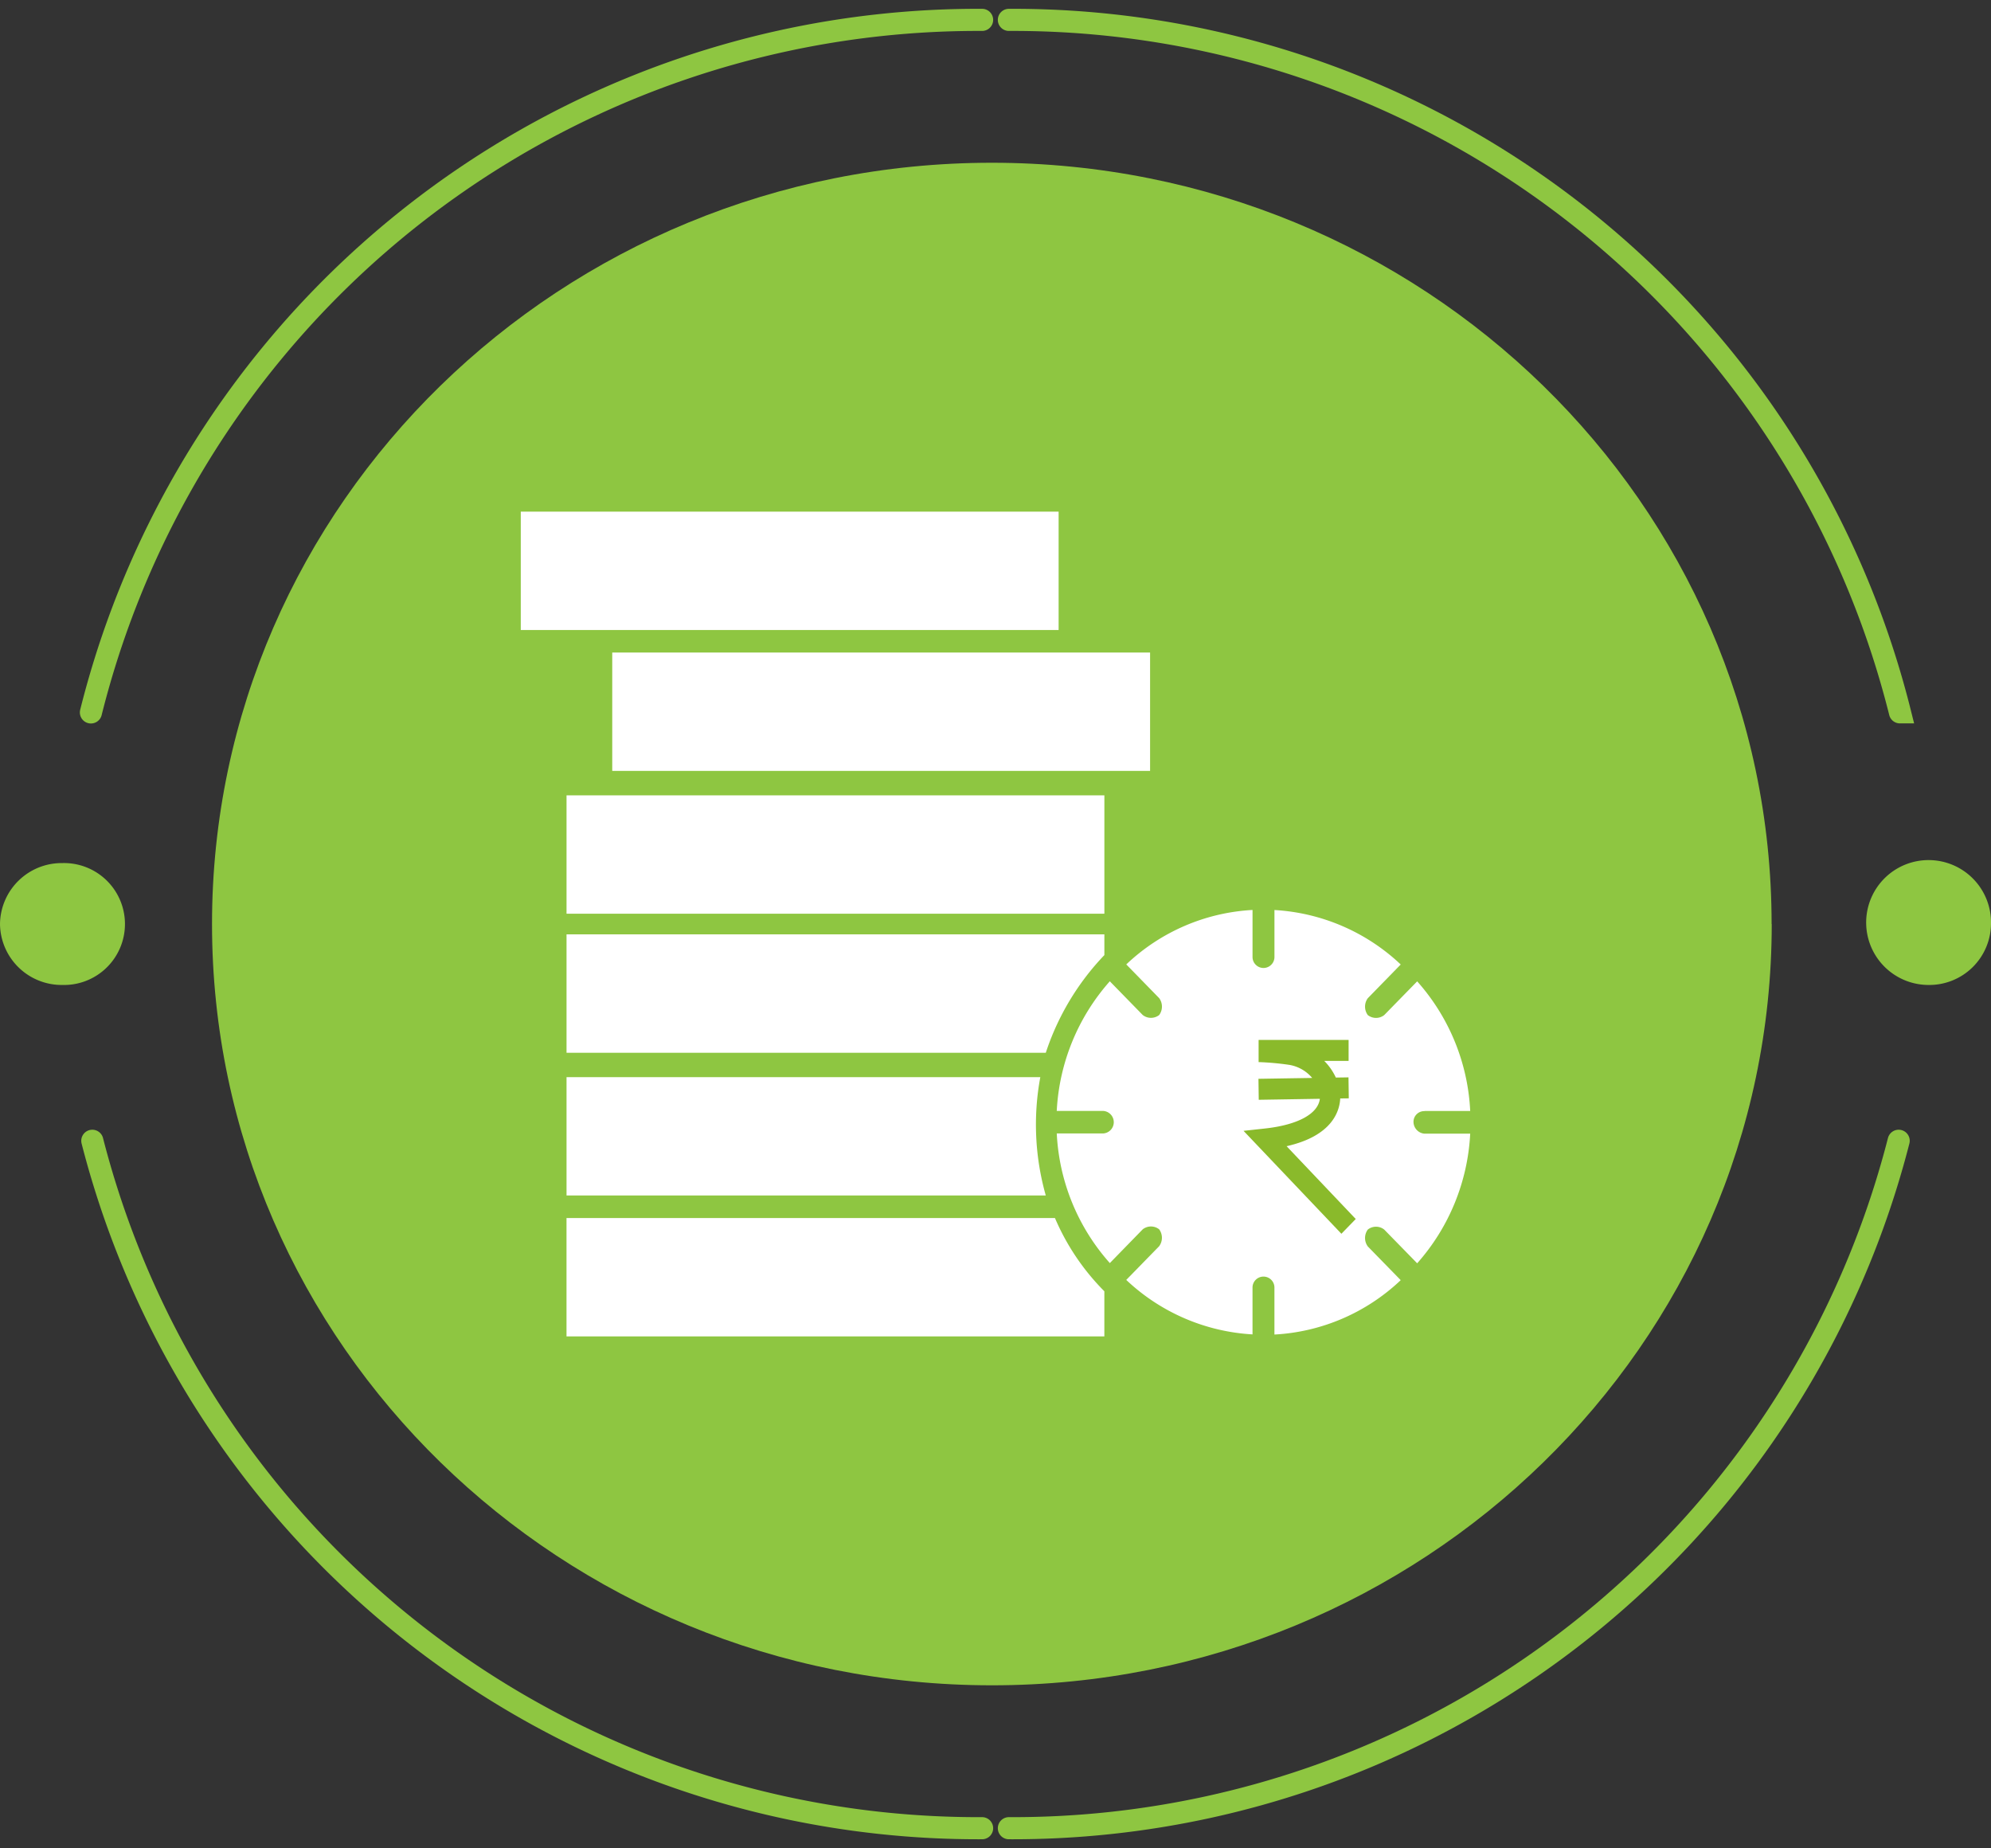 <svg xmlns="http://www.w3.org/2000/svg" width="94.47" height="87.67" viewBox="0 0 94.47 87.67">
  <rect x="0" y="0" width="94.47" height="87.67" fill="#333333" stroke="none"/>
  <g id="Group_66005" data-name="Group 66005" transform="translate(3277.734 -10753.92)">
    <g id="Group_65998" data-name="Group 65998" transform="translate(-3436 -209)">
      <path id="Path_132082" data-name="Path 132082" d="M79.606,40.414c0,19.946-16.566,36.115-37,36.115S5.6,60.36,5.6,40.414,22.169,4.3,42.6,4.3s37,16.169,37,36.115" transform="translate(162.726 10966.341)" fill="#8ec641"/>
      <path id="Path_132083" data-name="Path 132083" d="M44.685,86.311A43.384,43.384,0,0,1,2.466,53.7M2.4,33.379A43.381,43.381,0,0,1,44.685.525" transform="translate(160.18 10963.338)" fill="none" stroke="#8ec641" stroke-linecap="round" stroke-miterlimit="10" stroke-width="1.049"/>
      <path id="Path_132084" data-name="Path 132084" d="M0,25.691A2.927,2.927,0,0,1,2.961,22.8a2.892,2.892,0,1,1,0,5.782A2.927,2.927,0,0,1,0,25.691" transform="translate(158.266 10981.064)" fill="#8ec641"/>
      <path id="Path_132085" data-name="Path 132085" d="M26.657,86.311A43.384,43.384,0,0,0,68.876,53.7m.061-20.325A43.381,43.381,0,0,0,26.657.525" transform="translate(179.479 10963.338)" fill="none" stroke="#8ec641" stroke-linecap="round" stroke-miterlimit="10" stroke-width="1.049"/>
      <path id="Path_132086" data-name="Path 132086" d="M55.231,25.691a2.962,2.962,0,1,0-2.961,2.891,2.927,2.927,0,0,0,2.961-2.891" transform="translate(197.505 10981.064)" fill="#8ec641"/>
      <rect id="Rectangle_4956" data-name="Rectangle 4956" width="25.52" height="5.615" transform="translate(185.147 11000.651)" fill="#fff"/>
      <path id="Path_132087" data-name="Path 132087" d="M14.969,28.455v5.614h22.74a12.337,12.337,0,0,1-.26-5.614Z" transform="translate(170.178 10985.564)" fill="#fff"/>
      <rect id="Rectangle_4957" data-name="Rectangle 4957" width="25.52" height="5.615" transform="translate(182.976 10987.192)" fill="#fff"/>
      <path id="Path_132088" data-name="Path 132088" d="M40.489,25.664v-.981H14.969V30.3h22.74a12.225,12.225,0,0,1,2.78-4.635" transform="translate(170.178 10982.563)" fill="#fff"/>
      <rect id="Rectangle_4958" data-name="Rectangle 4958" width="25.52" height="5.615" transform="translate(187.316 10993.876)" fill="#fff"/>
      <path id="Path_132089" data-name="Path 132089" d="M38.145,32.177H14.968v5.615h25.52V35.652a11.1,11.1,0,0,1-2.344-3.475" transform="translate(170.178 10988.526)" fill="#fff"/>
      <path id="Path_132090" data-name="Path 132090" d="M45.37,33.574h2.169a9.959,9.959,0,0,0-2.516-6.149l-1.564,1.6a.633.633,0,0,1-.779,0,.678.678,0,0,1,0-.8l1.562-1.6a9.507,9.507,0,0,0-5.991-2.584v2.229a.52.52,0,1,1-1.04,0V24.038a9.437,9.437,0,0,0-5.991,2.584l1.562,1.6a.678.678,0,0,1,0,.8.636.636,0,0,1-.781,0l-1.562-1.6a10.038,10.038,0,0,0-2.518,6.149h2.171a.535.535,0,0,1,0,1.07H27.922a9.972,9.972,0,0,0,2.518,6.149L32,39.189a.631.631,0,0,1,.781,0,.678.678,0,0,1,0,.8l-1.562,1.6a9.507,9.507,0,0,0,5.991,2.584V41.951a.52.52,0,1,1,1.04,0V44.18A9.437,9.437,0,0,0,44.242,41.6l-1.562-1.6a.678.678,0,0,1,0-.8.628.628,0,0,1,.779,0l1.564,1.6a10.026,10.026,0,0,0,2.516-6.149H45.37a.568.568,0,0,1-.521-.535.508.508,0,0,1,.521-.535" transform="translate(180.486 10982.05)" fill="#fff"/>
      <path id="Path_132091" data-name="Path 132091" d="M34.9,32.513c2.175-.49,2.516-1.672,2.545-2.265l.406-.005-.014-.995-.6.009a2.782,2.782,0,0,0-.55-.79h1.155v-.995h-4.27v1.051a13.131,13.131,0,0,1,1.451.131,1.813,1.813,0,0,1,1.092.621l-2.55.041.014.995,2.9-.047c-.088.718-1.056,1.244-2.629,1.412l-.993.108L37.5,36.667l.681-.7Z" transform="translate(184.413 10984.782)" fill="#8aba2b"/>
      <rect id="Rectangle_4959" data-name="Rectangle 4959" width="94.47" height="87.669" transform="translate(158.266 10962.92)" fill="none"/>
    </g>
  </g>
</svg>
